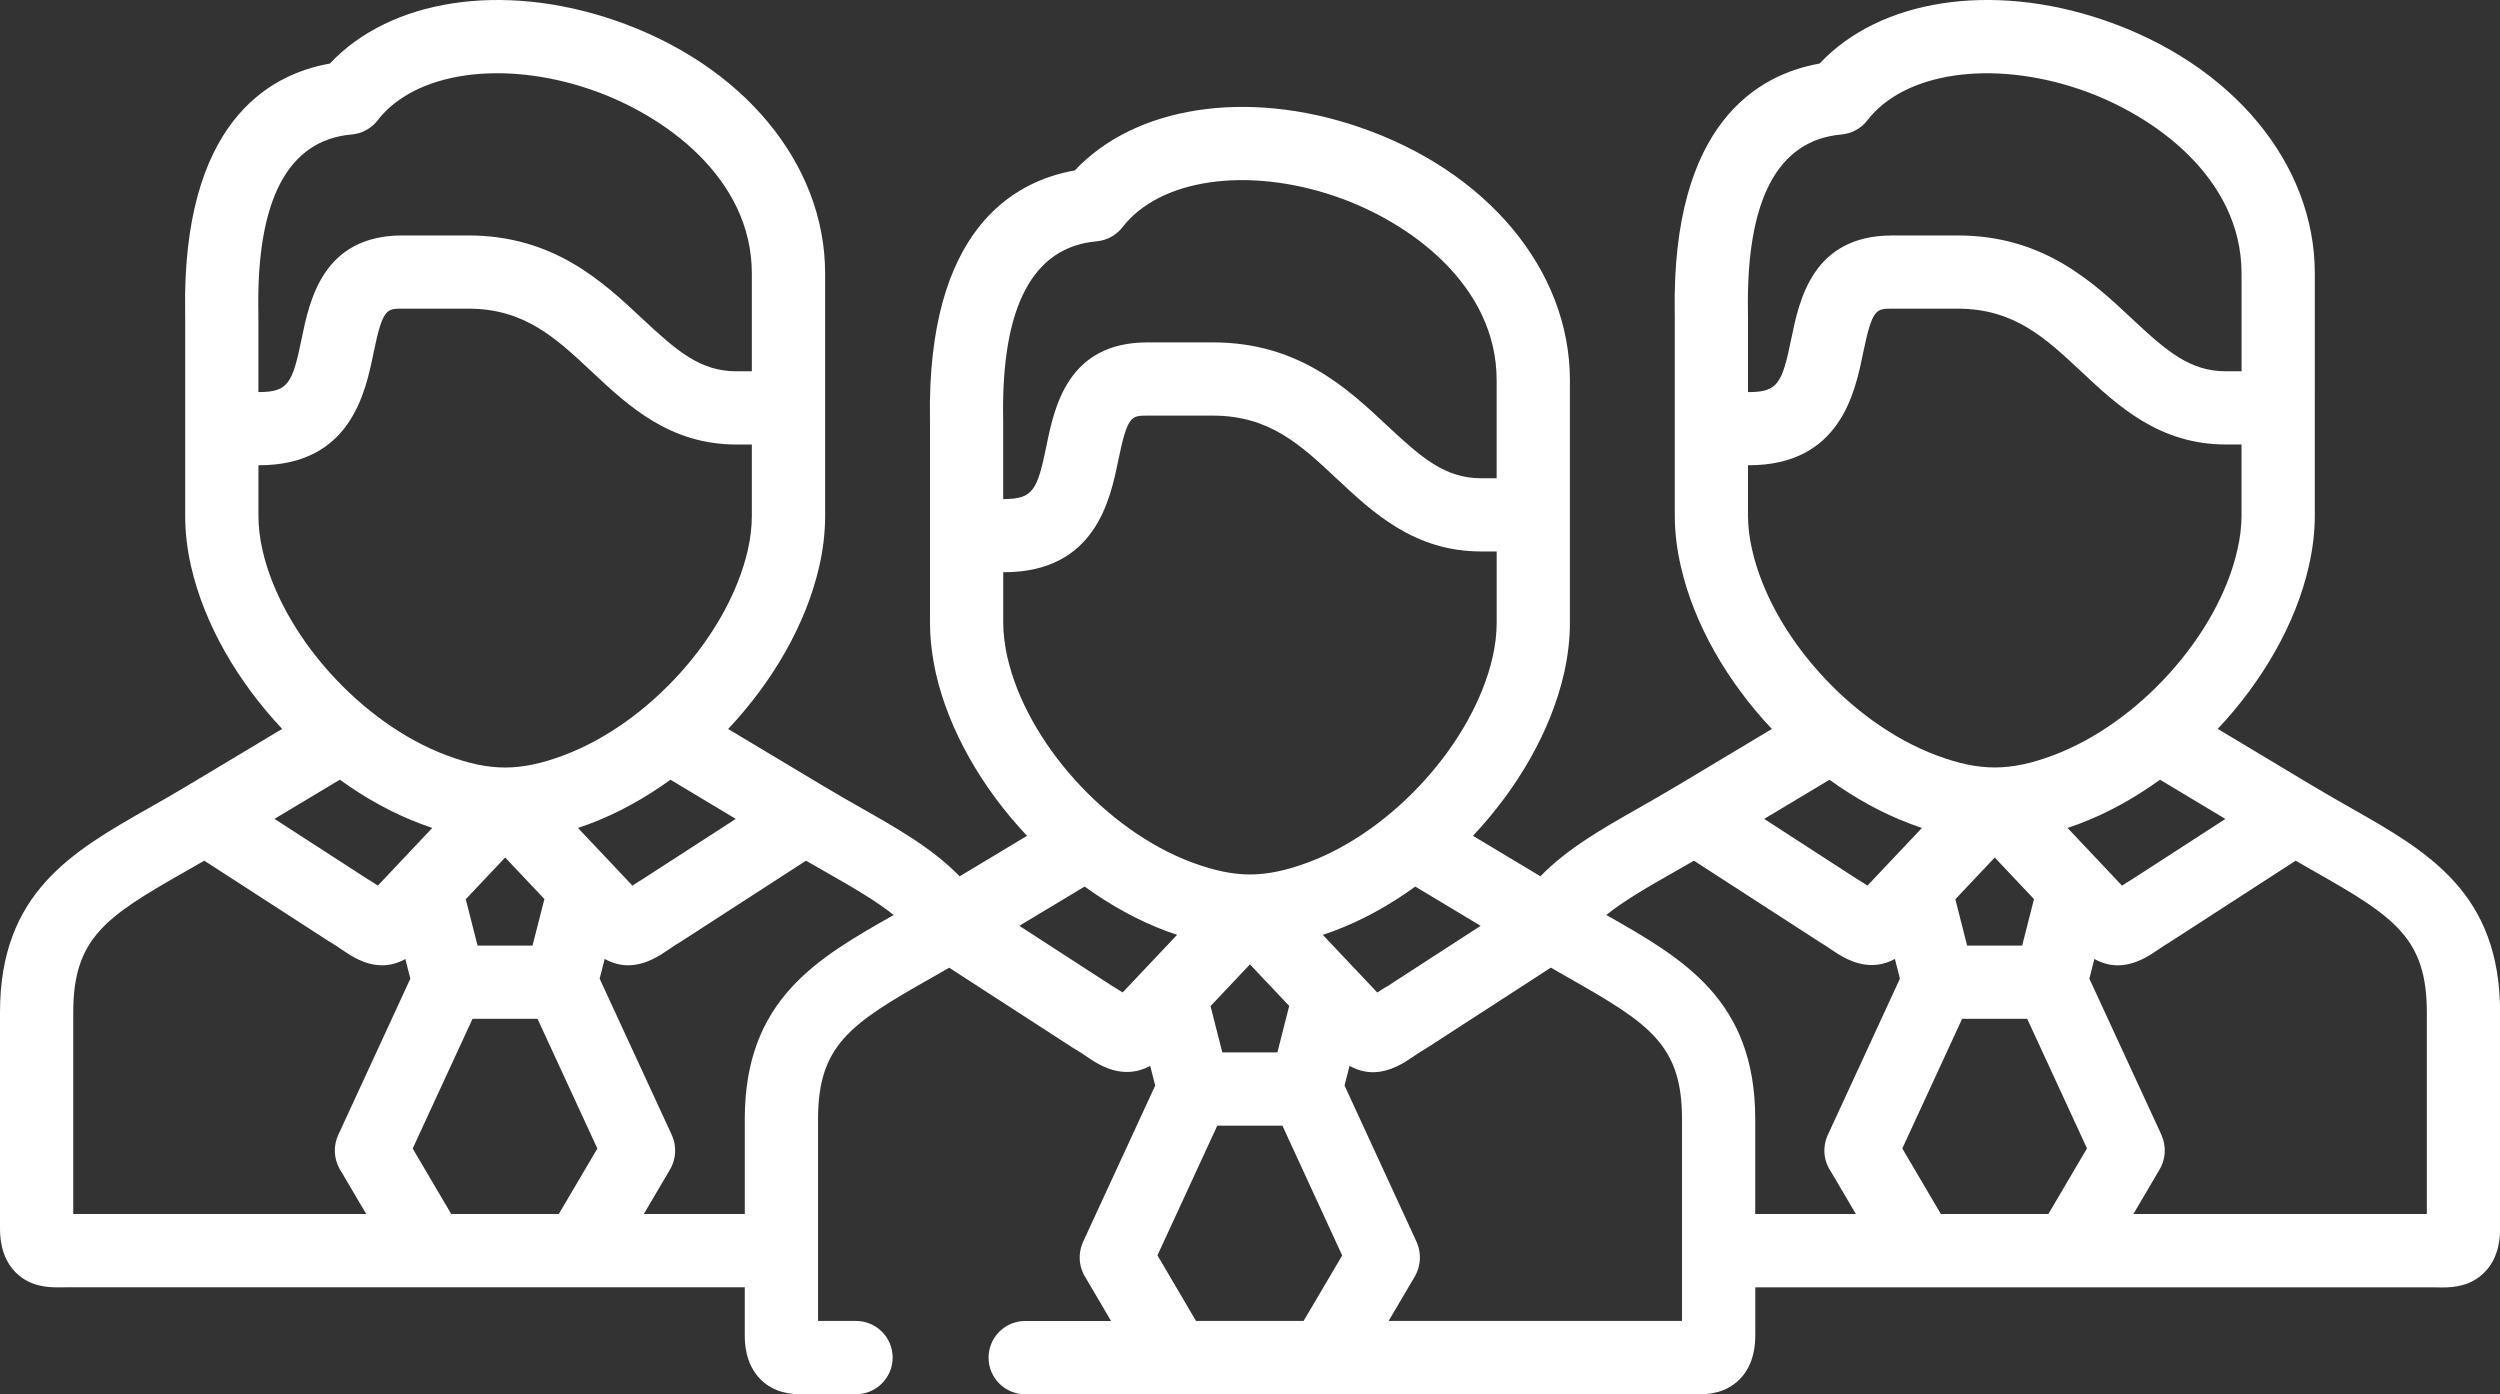 <?xml version="1.0" encoding="UTF-8"?><svg id="Layer_2" xmlns="http://www.w3.org/2000/svg" viewBox="0 0 851.15 474.71"><rect x="0" y="0" width="851.15" height="474.71" fill="#333333" stroke="none"/><defs><style>.cls-1{fill:#fff;}</style></defs><g id="Layer_1-2"><path class="cls-1" d="M800.45,275.12c-4.14-2.36-8.41-4.79-12.8-7.41l-32.6-19.55c15.16-16.11,26.52-35.68,30.99-55.28,1.36-5.92,2.06-11.74,2.06-17.27V93.09c0-37.54-28.24-71.42-71.98-86.3-38.24-13-76.19-6.97-96.62,14.85-20.95,3.69-50.32,20.3-49.32,84.62,.02,.57,.02,1.03,.02,1.4v67.96c0,5.54,.7,11.35,2.06,17.22,4.46,19.62,15.79,39.22,30.99,55.34l-32.05,19.22c-.23,.12-.47,.27-.7,.4-4.32,2.59-8.56,5-12.65,7.33-12.25,6.97-24.19,13.73-33.4,23.21l-22.97-13.78c15.18-16.13,26.53-35.69,31-55.28,1.33-5.84,2.01-11.65,2.01-17.29v-36.67s0-.02,0-.02v-45.83c0-37.52-28.23-71.38-71.92-86.26-38.23-13.02-76.2-7-96.63,14.81-20.96,3.68-50.34,20.29-49.33,84.6,0,.58,.02,1.06,.02,1.41v67.97c0,5.37,.66,11.15,2.01,17.29,4.47,19.58,15.83,39.15,31.02,55.28l-22.94,13.78c-9.23-9.48-21.16-16.26-33.43-23.22-4.14-2.36-8.41-4.77-12.78-7.4l-.33-.2s-.06-.04-.1-.06l-32.18-19.28c15.18-16.12,26.53-35.68,31-55.29,1.34-5.79,2.02-11.6,2.02-17.27V93.09c0-37.53-28.23-71.4-71.93-86.28C170.74-6.21,132.76-.18,112.31,21.64c-20.94,3.68-50.3,20.29-49.28,84.6,0,.58,.02,1.06,.02,1.41v67.97c0,5.67,.68,11.47,2.01,17.23,4.48,19.62,15.83,39.19,31.01,55.31l-32.61,19.54c-4.37,2.62-8.63,5.04-12.76,7.39C24.62,289.91,0,303.9,0,344.68v73.25c0,2.48,0,10.04,5.46,15.4,4.57,4.49,10.15,4.97,14.38,4.97,.63,0,1.23,0,1.79-.02,.59,0,1.22-.02,1.87-.02h122.98s.02,0,.02,0,.02,0,.02,0h50.82s.01,0,.02,0,.01,0,.02,0h56.18v16.03c0,2.49,0,10.07,5.49,15.44,4.57,4.49,10.14,4.99,14.38,4.99,.63,0,1.23-.02,1.8-.02,.58-.02,1.2-.03,1.85-.03h14.36c6.88,0,12.47-5.59,12.47-12.47s-5.59-12.47-12.47-12.47h-12.93v-68.69c0-25.22,11.01-32.47,38.12-47.84,.42-.23,.83-.48,1.26-.71,1.73-.98,3.47-1.99,5.27-3.03l20.8,13.47,21.43,13.88c.18,.1,.37,.22,.55,.32,1.5,.86,2.81,1.78,4.09,2.64,2.61,1.78,7.6,5.19,13.63,5.19,2.49,0,5.17-.58,7.93-2.09l1.71,6.72-24.3,52.65s-.03,.08-.05,.12c-2.08,4.29-1.75,9.03,.83,12.93l8.49,14.46h-29.24c-6.88,0-12.47,5.59-12.47,12.47s5.59,12.47,12.47,12.47h225.02c.65,0,1.26,.02,1.85,.03,.57,0,1.16,.02,1.8,.02,4.26,0,9.84-.5,14.43-4.99,5.47-5.37,5.47-12.95,5.47-15.44v-16.03h230.08c.63,0,1.26,.02,1.85,.02,.57,.02,1.16,.03,1.8,.03,4.24,0,9.81-.5,14.38-4.99,5.47-5.37,5.47-12.92,5.47-15.39v-73.25c0-40.76-24.62-54.76-50.7-69.56h0Zm-549.94,3.68l-31.7,20.5c-1.31,.77-2.47,1.53-3.5,2.22l-6.81-7.22c-.11-.13-.24-.25-.36-.38l-11.36-12.03c1.23-.41,2.47-.85,3.73-1.32,9.65-3.59,19.01-8.77,27.75-15.1l22.26,13.34ZM119.78,45.78c3.47-.31,6.66-2.05,8.78-4.81,12.66-16.42,42.42-20.76,72.38-10.56,25.39,8.65,55.03,30.25,55.03,62.68v33.32h-5.25c-12.29,0-20.22-6.85-32.16-18.02-13.43-12.58-30.14-28.23-59.17-28.23h-22.34c-27.12,0-31.65,22.04-34.36,35.21-3.11,15.14-4.59,18.11-14.51,18.11h-.21v-25.83c0-.46,0-1.07-.02-1.81-.6-37.94,10.1-58.15,31.81-60.06h0Zm-30.41,141.49c-.91-3.95-1.38-7.88-1.38-11.66v-17.21h.21c31.12,0,36.2-24.74,38.93-38.03,3.14-15.29,4.45-15.29,9.93-15.29h22.34c19.17,0,29.81,9.96,42.12,21.5,12.39,11.61,26.44,24.76,49.2,24.76h5.25v24.27c0,3.78-.46,7.7-1.38,11.69-6.61,28.98-33.6,59.02-62.8,69.9-7.49,2.8-13.78,4.11-19.81,4.11s-12.32-1.3-19.82-4.11c-29.19-10.87-56.18-40.92-62.8-69.93h0Zm95.98,118.82l-4.05,15.84h-18.71l-4.02-15.78,13.42-14.21,13.36,14.15Zm-69.64-40.63c8.73,6.33,18.09,11.5,27.73,15.09,1.27,.47,2.51,.91,3.74,1.33l-18.53,19.62c-1.04-.69-2.21-1.44-3.52-2.22l-31.68-20.49,22.26-13.34Zm.33,133.18l8.64,14.67H24.94v-68.64c0-25.26,10.99-32.51,38.07-47.9,2.14-1.22,4.32-2.45,6.54-3.74l42.27,27.34c.16,.1,.33,.2,.49,.3,1.49,.87,2.81,1.77,4.08,2.65,2.84,1.95,7.76,5.32,13.71,5.32,2.49,0,5.15-.6,7.91-2.13l1.7,6.68-24.29,52.64c-2.09,4.16-1.86,8.88,.61,12.82h0Zm74.22,14.67h-36.64l-13.12-22.28,20.38-44.17h22.12l20.38,44.17-13.13,22.28Zm63.31-32.28v32.28h-34.37l8.64-14.67c2.46-3.93,2.69-8.64,.61-12.81l-24.3-52.64,1.72-6.72c2.79,1.56,5.49,2.17,8,2.17,5.97,0,10.92-3.4,13.76-5.35,1.26-.87,2.57-1.76,4.05-2.63,.16-.09,.31-.19,.47-.29l42.27-27.34c2.22,1.28,4.4,2.52,6.53,3.74,9.79,5.57,17.47,10.06,23.31,14.75-26.06,14.79-50.69,28.79-50.69,69.5Zm504.09-102.22l-31.64,20.48c-1.33,.78-2.51,1.55-3.56,2.24l-6.82-7.23c-.13-.15-.3-.32-.45-.47l-11.27-11.95c1.23-.4,2.46-.85,3.72-1.31,9.64-3.61,19-8.78,27.75-15.11l22.26,13.35ZM626.96,45.78c3.47-.3,6.67-2.04,8.79-4.8,12.63-16.41,42.37-20.76,72.33-10.57,25.4,8.66,55.08,30.26,55.08,62.69v33.31h-5.29c-12.29,0-20.21-6.83-32.13-18-13.43-12.58-30.14-28.24-59.2-28.24h-22.34c-27.13,0-31.65,22.04-34.35,35.23-3.11,15.13-4.57,18.09-14.46,18.09h-.27v-25.82c0-.45,0-1.06-.02-1.8-.58-37.95,10.12-58.17,31.85-60.08h0Zm-30.41,141.5c-.95-4.09-1.43-8.01-1.43-11.67v-17.21h.27c31.09,0,36.16-24.74,38.88-38.02,3.14-15.29,4.44-15.29,9.92-15.29h22.34c19.2,0,29.84,9.96,42.14,21.49,12.38,11.6,26.42,24.75,49.19,24.75h5.29v24.27c0,3.66-.48,7.58-1.43,11.7-6.6,28.98-33.6,59.02-62.82,69.9-7.43,2.79-13.71,4.09-19.78,4.09s-12.3-1.3-19.78-4.11c-29.23-10.89-56.22-40.93-62.79-69.92h0Zm95.94,118.83l-4.02,15.83h-18.74l-4.02-15.78,13.42-14.21,13.37,14.16Zm-69.62-40.63c8.73,6.32,18.09,11.49,27.73,15.08,1.26,.47,2.51,.91,3.74,1.33l-18.54,19.62c-1.05-.68-2.21-1.43-3.52-2.21l-31.65-20.5,22.24-13.32Zm-118.76,49.72l-31.64,20.5c-1.33,.76-2.51,1.53-3.56,2.21l-18.55-19.62c1.23-.42,2.46-.85,3.72-1.31,9.66-3.61,19.02-8.79,27.76-15.14l22.26,13.37ZM373.39,82.15c3.47-.31,6.66-2.05,8.79-4.81,12.64-16.4,42.38-20.74,72.34-10.54,25.38,8.64,55.03,30.24,55.03,62.66v31.77s0,.02,0,.02v1.57h-5.25c-12.28,0-20.21-6.84-32.13-18.01-13.43-12.58-30.14-28.24-59.2-28.24h-22.34c-27.13,0-31.66,22.05-34.36,35.23-3.1,15.13-4.57,18.1-14.46,18.1h-.26v-25.87c0-.46,0-1.07-.02-1.81-.6-37.94,10.12-58.15,31.86-60.06h0Zm-30.42,141.67c-.93-4.27-1.41-8.25-1.41-11.84v-17.16h.26c31.09,0,36.17-24.73,38.89-38.02,3.14-15.3,4.44-15.3,9.93-15.3h22.34c19.2,0,29.84,9.96,42.15,21.5,12.38,11.6,26.42,24.75,49.18,24.75h5.25v24.23c0,3.77-.47,7.71-1.38,11.72-6.62,28.94-33.61,59-62.77,69.9-7.58,2.81-13.88,4.12-19.83,4.12s-12.24-1.31-19.82-4.12c-29.19-10.9-56.19-40.96-62.77-69.79h0Zm95.95,118.66l-4.02,15.83h-18.75l-4.01-15.78,13.42-14.2,13.37,14.15Zm-56.72-4.59c-1.03-.68-2.19-1.43-3.52-2.19l-31.64-20.5,22.23-13.37c8.76,6.35,18.14,11.54,27.8,15.16,1.25,.45,2.48,.88,3.69,1.28l-18.55,19.62Zm61.63,111.83h-36.64l-13.12-22.33,20.36-44.15h22.18l20.35,44.19-13.13,22.29Zm128.82,0h-99.88l8.64-14.66c2.41-3.89,2.68-8.58,.65-12.73-.02-.03-.03-.08-.05-.12l-24.25-52.65,1.71-6.68c2.78,1.55,5.47,2.16,7.96,2.16,5.93,0,10.86-3.36,13.7-5.29,1.28-.88,2.59-1.78,4.09-2.64,.18-.1,.37-.22,.55-.32l42.23-27.35c1.76,1.03,3.52,2.03,5.24,3.01,.45,.25,.9,.52,1.35,.76,27.08,15.38,38.07,22.63,38.07,47.81v68.69Zm50.69-50.87l8.51,14.46h-34.26v-32.28c0-40.71-24.62-54.69-50.69-69.51,0,0-.02,0-.02-.02,5.82-4.67,13.5-9.18,23.27-14.71,2.14-1.23,4.34-2.46,6.57-3.76l42.24,27.33c.15,.12,.32,.22,.48,.32,1.5,.86,2.81,1.76,4.09,2.63,2.63,1.8,7.65,5.24,13.73,5.24,2.48,0,5.14-.58,7.88-2.08l1.71,6.72-24.29,52.65s-.02,.02-.02,.03c-2.13,4.29-1.83,9.04,.78,12.98h0Zm74.06,14.46h-36.62l-13.12-22.31,20.36-44.14h22.16l20.36,44.12-13.15,22.33Zm128.82,0h-99.88l8.63-14.66c2.33-3.69,2.69-8.03,1-12.05-.1-.25-.22-.52-.33-.76l-24.3-52.65,1.71-6.7c2.78,1.55,5.47,2.16,7.98,2.16,5.95,0,10.91-3.39,13.75-5.34,1.26-.86,2.58-1.76,4.07-2.63,.17-.1,.33-.2,.5-.32l42.23-27.33c2.23,1.3,4.42,2.53,6.57,3.76,27.1,15.38,38.09,22.63,38.09,47.88v68.64Z"/></g></svg>